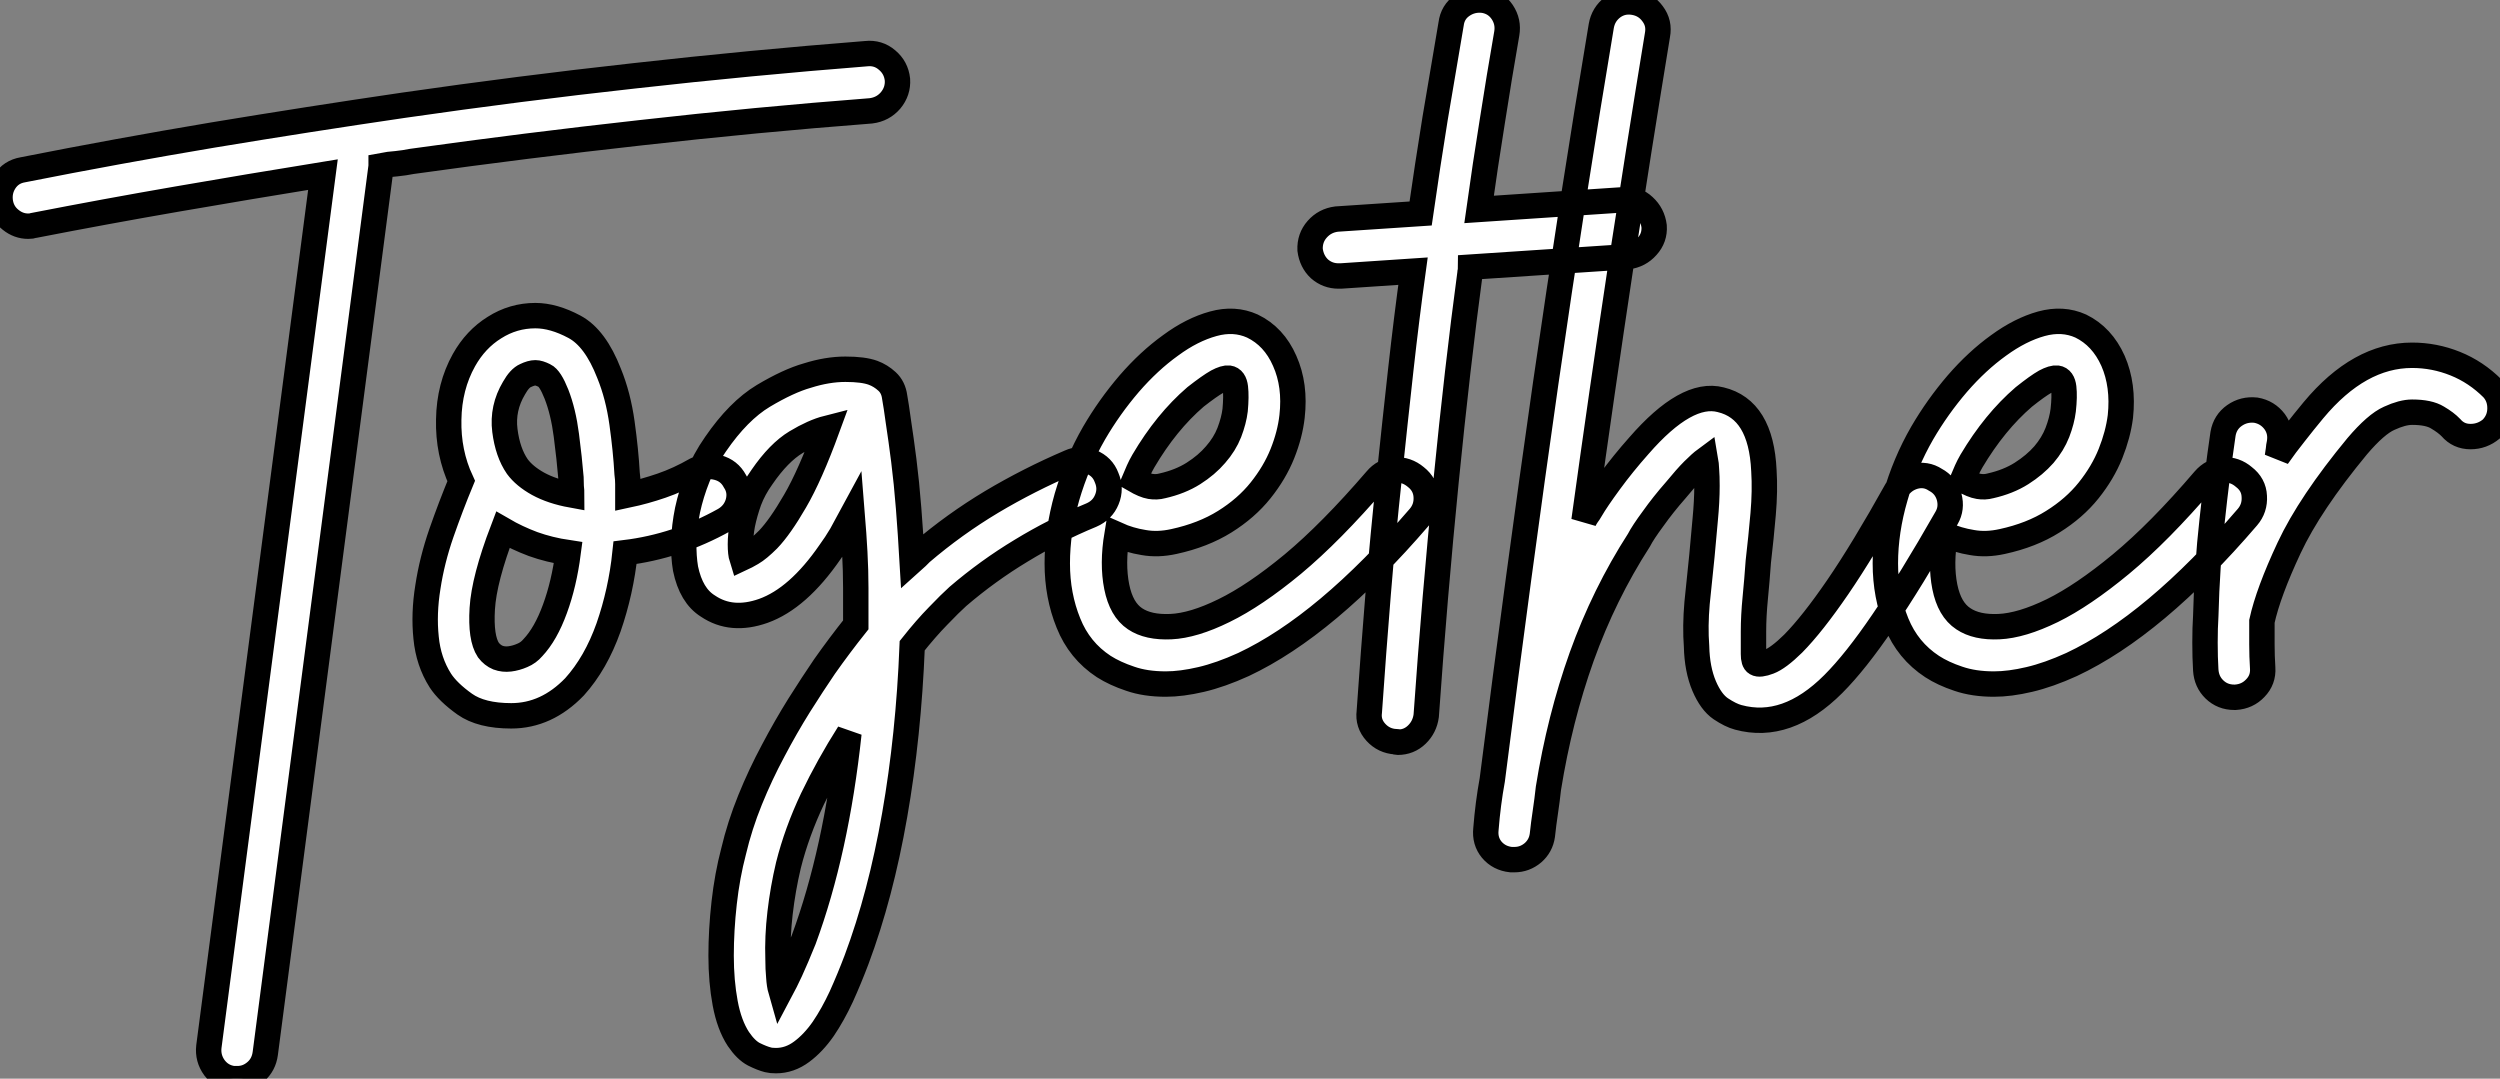 <?xml version="1.0" standalone="no"?>
<svg xmlns="http://www.w3.org/2000/svg" viewBox="-0.078 12.717 98.39 42.451"><rect x="-0.078" y="12.717" width="98.39" height="42.451" fill="#808080" stroke="none"/><path d="M35.30-26.11L35.30-26.11Q35.33-25.65 35.03-25.29Q34.73-24.94 34.26-24.88L34.26-24.88Q29.72-24.53 25.21-24.02Q20.70-23.52 16.19-22.89L16.19-22.89Q15.89-22.83 15.59-22.80Q15.29-22.78 14.98-22.72L14.98-22.72L14.98-22.70L10.42 12.22Q10.36 12.66 10.05 12.93Q9.73 13.21 9.32 13.21L9.32 13.21L9.16 13.21Q8.70 13.15 8.42 12.78Q8.15 12.41 8.20 11.95L8.20 11.95L12.69-22.37Q9.79-21.90 6.96-21.41Q4.13-20.92 1.31-20.37L1.31-20.37Q1.23-20.34 1.09-20.34L1.09-20.34Q0.71-20.34 0.40-20.59Q0.08-20.84 0-21.25L0-21.25Q-0.08-21.71 0.16-22.09Q0.41-22.48 0.88-22.56L0.88-22.56Q4.62-23.30 8.37-23.93Q12.11-24.55 15.86-25.10L15.86-25.10Q20.43-25.76 24.96-26.26Q29.50-26.77 34.07-27.13L34.07-27.13Q34.54-27.18 34.89-26.88Q35.25-26.58 35.30-26.11ZM28.90-10.31L28.90-10.31Q29.15-9.93 29.03-9.47Q28.90-9.02 28.49-8.78L28.49-8.78Q26.63-7.74 24.58-7.49L24.58-7.49Q24.42-5.96 23.93-4.55Q23.43-3.14 22.59-2.21L22.59-2.21Q21.49-1.07 20.10-1.07L20.10-1.07Q18.92-1.07 18.27-1.53Q17.61-2.00 17.31-2.46L17.31-2.46Q16.84-3.20 16.75-4.14Q16.65-5.09 16.82-6.14Q16.98-7.19 17.35-8.26Q17.72-9.32 18.13-10.31L18.13-10.31Q17.61-11.43 17.64-12.73Q17.66-14.03 18.24-15.07L18.24-15.07Q18.70-15.89 19.44-16.35Q20.18-16.82 21.05-16.82L21.05-16.82Q21.77-16.82 22.59-16.38Q23.41-15.94 23.95-14.55L23.95-14.55Q24.31-13.67 24.46-12.59Q24.61-11.51 24.66-10.61L24.66-10.61Q24.69-10.39 24.69-10.19Q24.69-9.98 24.69-9.76L24.69-9.76Q25.35-9.90 26.02-10.13Q26.69-10.36 27.37-10.75L27.37-10.75Q27.78-10.96 28.23-10.84Q28.68-10.72 28.90-10.31ZM20.95-3.75L20.95-3.75Q21.46-4.29 21.82-5.28Q22.18-6.26 22.34-7.49L22.34-7.49Q21.60-7.60 20.96-7.83Q20.32-8.07 19.77-8.39L19.77-8.39Q19.03-6.45 18.96-5.29Q18.89-4.13 19.20-3.66L19.20-3.66Q19.36-3.45 19.58-3.36Q19.80-3.28 20.04-3.31Q20.29-3.34 20.54-3.45Q20.78-3.55 20.95-3.75ZM20.34-10.88L20.34-10.88Q20.62-10.50 21.16-10.20Q21.71-9.90 22.48-9.76L22.48-9.76Q22.48-9.93 22.46-10.09Q22.45-10.25 22.45-10.45L22.45-10.45Q22.39-11.18 22.27-12.11Q22.15-13.04 21.88-13.73L21.88-13.73Q21.63-14.36 21.41-14.46Q21.19-14.57 21.05-14.57L21.05-14.57Q20.89-14.57 20.66-14.46Q20.43-14.36 20.21-13.97L20.21-13.97Q19.74-13.18 19.85-12.30Q19.96-11.43 20.34-10.88ZM43.53-10.45L43.53-10.45Q43.72-10.01 43.54-9.58Q43.37-9.16 42.93-8.97L42.93-8.97Q41.48-8.37 40.17-7.57Q38.86-6.78 37.68-5.77L37.68-5.77Q37.38-5.50 36.90-5.00Q36.42-4.51 35.88-3.83L35.88-3.83Q35.74-0.30 35.19 2.84Q34.64 5.99 33.69 8.53L33.69 8.53Q33.41 9.27 33.09 9.98Q32.76 10.69 32.38 11.25Q31.99 11.81 31.53 12.15Q31.06 12.50 30.52 12.50L30.52 12.50Q30.32 12.50 30.21 12.47L30.21 12.47Q29.97 12.41 29.65 12.25Q29.34 12.09 29.04 11.65L29.04 11.65Q28.68 11.10 28.52 10.24Q28.36 9.38 28.36 8.37Q28.36 7.36 28.48 6.29Q28.60 5.22 28.85 4.27L28.85 4.27Q29.09 3.25 29.50 2.24Q29.91 1.23 30.41 0.30Q30.90-0.63 31.43-1.48Q31.96-2.32 32.43-3.01L32.43-3.01Q33.03-3.86 33.66-4.65L33.66-4.65L33.66-6.10Q33.66-6.78 33.62-7.51Q33.58-8.23 33.52-8.97L33.52-8.97Q33.30-8.56 33.09-8.19Q32.87-7.82 32.65-7.52L32.65-7.52Q31.39-5.69 30.02-5.20L30.02-5.20Q28.77-4.76 27.84-5.39L27.84-5.39Q27.18-5.80 26.96-6.86L26.96-6.86Q26.88-7.33 26.89-7.93Q26.91-8.53 27.04-9.17Q27.18-9.82 27.44-10.47Q27.70-11.13 28.14-11.76L28.14-11.76Q29.04-13.07 30.02-13.66Q31.01-14.25 31.75-14.46L31.75-14.46Q32.54-14.71 33.25-14.71Q33.96-14.71 34.34-14.57L34.34-14.57Q34.64-14.46 34.89-14.23Q35.14-14 35.19-13.62L35.19-13.62Q35.25-13.29 35.34-12.63Q35.44-11.98 35.55-11.12Q35.66-10.25 35.74-9.23Q35.82-8.20 35.88-7.16L35.88-7.16Q35.98-7.25 36.07-7.33Q36.15-7.41 36.23-7.49L36.23-7.49Q37.54-8.61 39.01-9.49Q40.47-10.36 42.08-11.05L42.08-11.05Q42.49-11.24 42.93-11.06Q43.37-10.88 43.53-10.45ZM30.21-8.01L30.21-8.01Q30.68-8.50 31.27-9.52Q31.86-10.53 32.54-12.39L32.54-12.39Q31.99-12.25 31.31-11.84Q30.63-11.43 29.97-10.47L29.97-10.47Q29.64-10.01 29.46-9.53Q29.29-9.05 29.20-8.61Q29.12-8.18 29.12-7.82Q29.12-7.46 29.18-7.27L29.18-7.27Q29.31-7.33 29.57-7.48Q29.83-7.63 30.21-8.01ZM31.61 7.74L31.61 7.74Q32.89 4.27 33.39-0.38L33.39-0.38Q32.59 0.88 31.96 2.19Q31.34 3.50 31.01 4.81L31.01 4.81Q30.79 5.74 30.68 6.69Q30.57 7.63 30.60 8.50L30.60 8.50Q30.60 8.89 30.63 9.20Q30.65 9.52 30.71 9.73L30.71 9.73Q30.87 9.43 31.09 8.96Q31.31 8.48 31.61 7.74ZM55.70-10.47L55.70-10.47Q56.08-10.17 56.11-9.71Q56.14-9.24 55.84-8.89L55.84-8.89Q52.17-4.62 48.92-3.09L48.92-3.09Q48.02-2.68 47.25-2.50Q46.48-2.32 45.86-2.32L45.86-2.32Q45.06-2.32 44.46-2.53Q43.86-2.73 43.42-3.01L43.42-3.01Q42.46-3.64 42.03-4.72Q41.59-5.80 41.59-7.07Q41.59-8.34 41.97-9.68Q42.36-11.02 43.04-12.20L43.04-12.20Q43.64-13.23 44.42-14.14Q45.20-15.04 46.05-15.65Q46.89-16.27 47.73-16.50Q48.56-16.73 49.27-16.41L49.27-16.41Q50.12-16.00 50.54-15.04Q50.97-14.08 50.83-12.85L50.83-12.85Q50.75-12.14 50.45-11.39Q50.15-10.64 49.59-9.94Q49.03-9.24 48.18-8.71Q47.33-8.18 46.18-7.93L46.18-7.93Q45.55-7.79 44.99-7.89Q44.43-7.98 43.94-8.20L43.94-8.20Q43.75-7.05 43.93-6.15Q44.11-5.25 44.65-4.89L44.65-4.89Q45.17-4.54 46.06-4.58Q46.95-4.62 48.15-5.21Q49.36-5.80 50.86-7.04Q52.36-8.29 54.14-10.36L54.14-10.36Q54.44-10.72 54.89-10.75Q55.34-10.77 55.70-10.47ZM44.98-11.10L44.98-11.10Q44.87-10.91 44.79-10.73Q44.71-10.55 44.63-10.36L44.63-10.36Q45.01-10.14 45.25-10.10Q45.50-10.06 45.72-10.12L45.72-10.12Q46.43-10.28 46.95-10.61Q47.47-10.94 47.82-11.35Q48.18-11.76 48.36-12.22Q48.54-12.69 48.59-13.10L48.59-13.10Q48.64-13.64 48.60-13.99Q48.56-14.33 48.34-14.36L48.34-14.36Q48.18-14.38 47.88-14.22Q47.58-14.05 47.03-13.62L47.03-13.62Q45.88-12.63 44.98-11.10ZM65.08-20.34L65.08-20.34Q65.11-19.88 64.80-19.54Q64.50-19.20 64.04-19.14L64.04-19.14L57.86-18.73Q57.86-18.68 57.85-18.59Q57.83-18.51 57.83-18.46L57.83-18.46Q57.34-14.82 56.89-10.29Q56.44-5.77 56.11-1.07L56.11-1.07Q56.05-0.63 55.74-0.33Q55.43-0.03 54.99-0.03L54.99-0.03Q54.93-0.03 54.91-0.05L54.91-0.05Q54.44-0.08 54.13-0.42Q53.81-0.77 53.87-1.23L53.87-1.23Q54.03-3.55 54.22-5.88Q54.41-8.20 54.65-10.42Q54.88-12.63 55.11-14.70Q55.34-16.76 55.59-18.57L55.59-18.57L52.75-18.38L52.66-18.38Q52.23-18.38 51.91-18.66Q51.60-18.95 51.54-19.41L51.54-19.41Q51.52-19.88 51.82-20.22Q52.12-20.56 52.58-20.62L52.58-20.62L55.89-20.84Q56.16-22.72 56.46-24.58Q56.77-26.44 57.09-28.30L57.09-28.30Q57.15-28.77 57.53-29.03Q57.91-29.29 58.38-29.23L58.38-29.23Q58.84-29.15 59.10-28.77Q59.36-28.38 59.28-27.92L59.28-27.92Q58.98-26.20 58.71-24.46Q58.43-22.72 58.19-21L58.19-21L63.88-21.38Q64.34-21.44 64.68-21.12Q65.02-20.81 65.08-20.34ZM76.15-10.36L76.15-10.36Q76.56-10.14 76.69-9.69Q76.81-9.24 76.59-8.86L76.59-8.86Q75.17-6.37 74.09-4.79Q73.01-3.20 72.13-2.32L72.13-2.32Q70.30-0.49 68.39-1.01L68.39-1.01Q68.09-1.09 67.70-1.35Q67.32-1.61 67.05-2.24L67.05-2.24Q66.77-2.90 66.75-3.80L66.75-3.80Q66.69-4.59 66.77-5.51Q66.86-6.43 66.96-7.36L66.96-7.36Q67.02-8.07 67.09-8.79Q67.16-9.52 67.16-10.12L67.16-10.12Q67.16-10.50 67.14-10.75Q67.13-10.99 67.10-11.16L67.10-11.16Q66.91-11.02 66.62-10.73Q66.34-10.45 65.93-9.95L65.93-9.95Q65.43-9.38 65.04-8.83Q64.64-8.29 64.48-7.98L64.48-7.98Q63.11-5.85 62.23-3.40Q61.36-0.96 60.92 1.78L60.92 1.78Q60.87 2.24 60.80 2.71Q60.73 3.17 60.68 3.64L60.68 3.64Q60.62 4.05 60.31 4.32Q59.99 4.59 59.58 4.59L59.58 4.59L59.45 4.59Q58.98 4.54 58.69 4.20Q58.41 3.86 58.46 3.39L58.46 3.39Q58.54 2.38 58.71 1.45L58.71 1.45Q59.75-6.73 60.81-14.14Q61.88-21.55 63-28.22L63-28.22Q63.08-28.68 63.45-28.96Q63.82-29.23 64.29-29.15L64.29-29.15Q64.75-29.07 65.02-28.70Q65.30-28.33 65.21-27.86L65.21-27.86Q64.48-23.41 63.75-18.65Q63.03-13.89 62.32-8.75L62.32-8.75Q62.37-8.86 62.44-8.96Q62.51-9.05 62.59-9.19L62.59-9.19Q62.81-9.57 63.33-10.28Q63.85-10.99 64.48-11.70L64.48-11.70Q66.36-13.86 67.70-13.51L67.70-13.51Q69.29-13.13 69.40-10.72L69.40-10.72Q69.45-9.93 69.37-9.01Q69.29-8.09 69.18-7.14L69.18-7.14Q69.13-6.43 69.06-5.71Q68.99-5.00 68.99-4.38L68.99-4.38Q68.99-3.80 68.99-3.50Q68.99-3.20 69.10-3.14L69.10-3.14Q69.23-3.06 69.60-3.20Q69.97-3.34 70.55-3.91L70.55-3.91Q71.31-4.68 72.31-6.14Q73.31-7.60 74.62-9.95L74.62-9.95Q74.87-10.36 75.32-10.49Q75.77-10.61 76.15-10.36ZM88.29-10.47L88.29-10.47Q88.68-10.17 88.70-9.71Q88.73-9.24 88.43-8.89L88.43-8.89Q84.77-4.62 81.51-3.09L81.51-3.09Q80.61-2.68 79.84-2.50Q79.08-2.32 78.45-2.32L78.45-2.32Q77.66-2.32 77.05-2.53Q76.45-2.73 76.02-3.01L76.02-3.01Q75.06-3.64 74.62-4.72Q74.18-5.80 74.18-7.07Q74.18-8.34 74.57-9.68Q74.95-11.02 75.63-12.20L75.63-12.20Q76.23-13.23 77.01-14.14Q77.79-15.04 78.64-15.65Q79.49-16.27 80.32-16.50Q81.16-16.73 81.87-16.41L81.87-16.41Q82.71-16.00 83.14-15.04Q83.56-14.08 83.43-12.85L83.43-12.85Q83.34-12.14 83.04-11.39Q82.74-10.64 82.18-9.94Q81.62-9.24 80.77-8.71Q79.93-8.18 78.78-7.93L78.78-7.93Q78.15-7.79 77.59-7.89Q77.03-7.98 76.54-8.20L76.54-8.20Q76.34-7.05 76.52-6.15Q76.70-5.25 77.25-4.89L77.25-4.89Q77.77-4.54 78.65-4.58Q79.54-4.62 80.75-5.21Q81.95-5.80 83.45-7.04Q84.96-8.29 86.73-10.36L86.73-10.36Q87.04-10.72 87.49-10.75Q87.94-10.77 88.29-10.47ZM77.57-11.10L77.57-11.10Q77.46-10.91 77.38-10.73Q77.30-10.55 77.22-10.36L77.22-10.36Q77.60-10.14 77.85-10.10Q78.09-10.06 78.31-10.12L78.31-10.12Q79.02-10.28 79.54-10.61Q80.06-10.94 80.42-11.35Q80.77-11.76 80.95-12.22Q81.13-12.69 81.18-13.10L81.18-13.10Q81.24-13.64 81.20-13.99Q81.16-14.33 80.94-14.36L80.94-14.36Q80.77-14.38 80.47-14.22Q80.17-14.05 79.63-13.62L79.63-13.62Q78.48-12.63 77.57-11.10ZM98.08-13.95L98.08-13.95Q98.38-13.62 98.37-13.15Q98.36-12.69 98.03-12.36L98.03-12.36Q97.67-12.06 97.21-12.06Q96.74-12.06 96.44-12.41L96.44-12.41Q96.25-12.61 95.91-12.81Q95.57-13.02 94.91-13.02L94.91-13.02Q94.53-13.02 94.01-12.78Q93.49-12.55 92.75-11.68L92.75-11.68Q90.89-9.43 90.07-7.68Q89.25-5.93 89.00-4.79L89.00-4.79Q89.00-4.32 89.00-3.87Q89.00-3.42 89.03-2.95L89.03-2.95Q89.06-2.49 88.74-2.16Q88.43-1.83 87.96-1.80L87.96-1.80L87.91-1.80Q87.45-1.80 87.13-2.11Q86.82-2.41 86.79-2.87L86.79-2.87Q86.76-3.36 86.76-3.95Q86.76-4.54 86.79-5.00L86.79-5.00Q86.84-6.97 87.04-8.75Q87.23-10.53 87.47-12.17L87.47-12.17Q87.55-12.63 87.92-12.89Q88.29-13.15 88.76-13.10L88.76-13.10Q89.22-13.02 89.50-12.65Q89.77-12.28 89.69-11.81L89.69-11.81Q89.66-11.68 89.65-11.54Q89.63-11.40 89.61-11.27L89.61-11.27Q89.93-11.73 90.29-12.18Q90.64-12.63 91.03-13.10L91.03-13.10Q92.83-15.26 94.91-15.26L94.91-15.26Q95.79-15.26 96.61-14.93Q97.43-14.60 98.08-13.95Z" fill="white" stroke="black" transform="translate(0 0) scale(1 1) translate(-0.058 41.959)"/></svg>